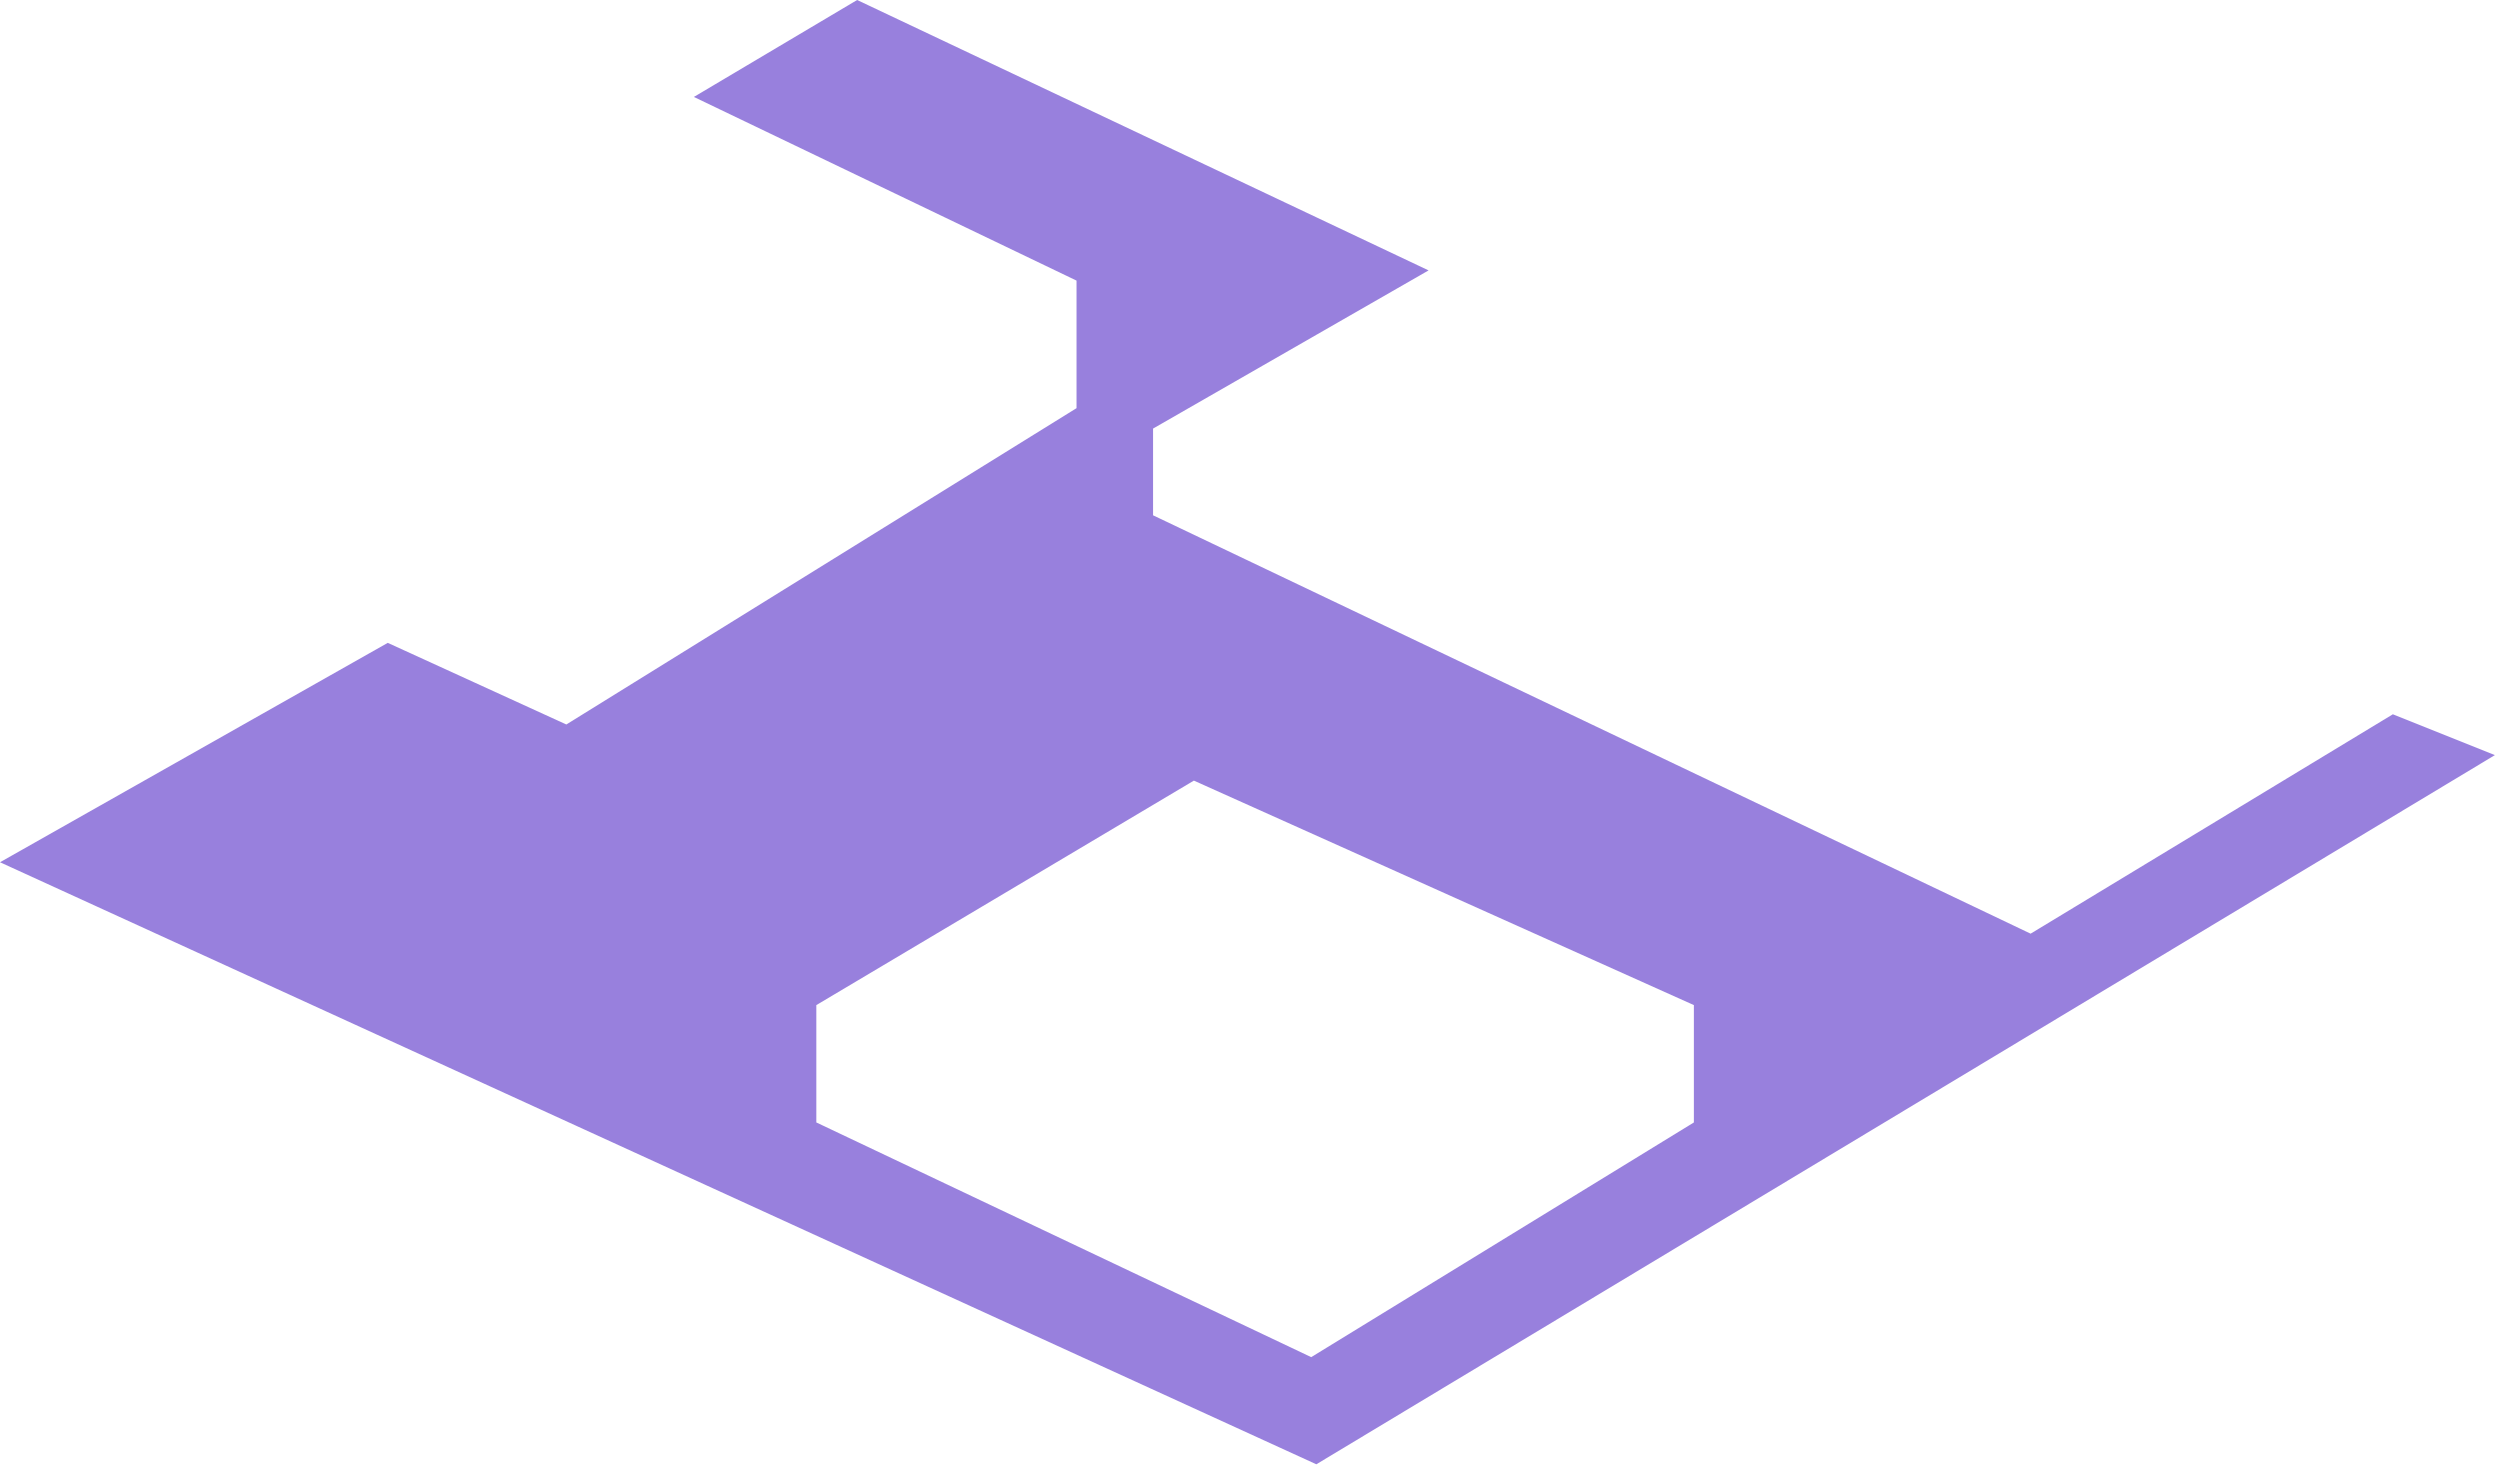 <?xml version="1.0" encoding="UTF-8"?> <svg xmlns="http://www.w3.org/2000/svg" width="245" height="144" viewBox="0 0 245 144" fill="none"> <path fill-rule="evenodd" clip-rule="evenodd" d="M84 0L68 9.5L105.5 27.5V40L55.5 71L38 63L0 84.5L129 143.5L244.5 74L234.5 70L199 91.5L113 50.5V42L140 26.5L84 0ZM80 110V98.5L117 76.5L166 98.5V110L128.5 133L80 110Z" fill="#3202BC" fill-opacity="0.5"></path> </svg> 